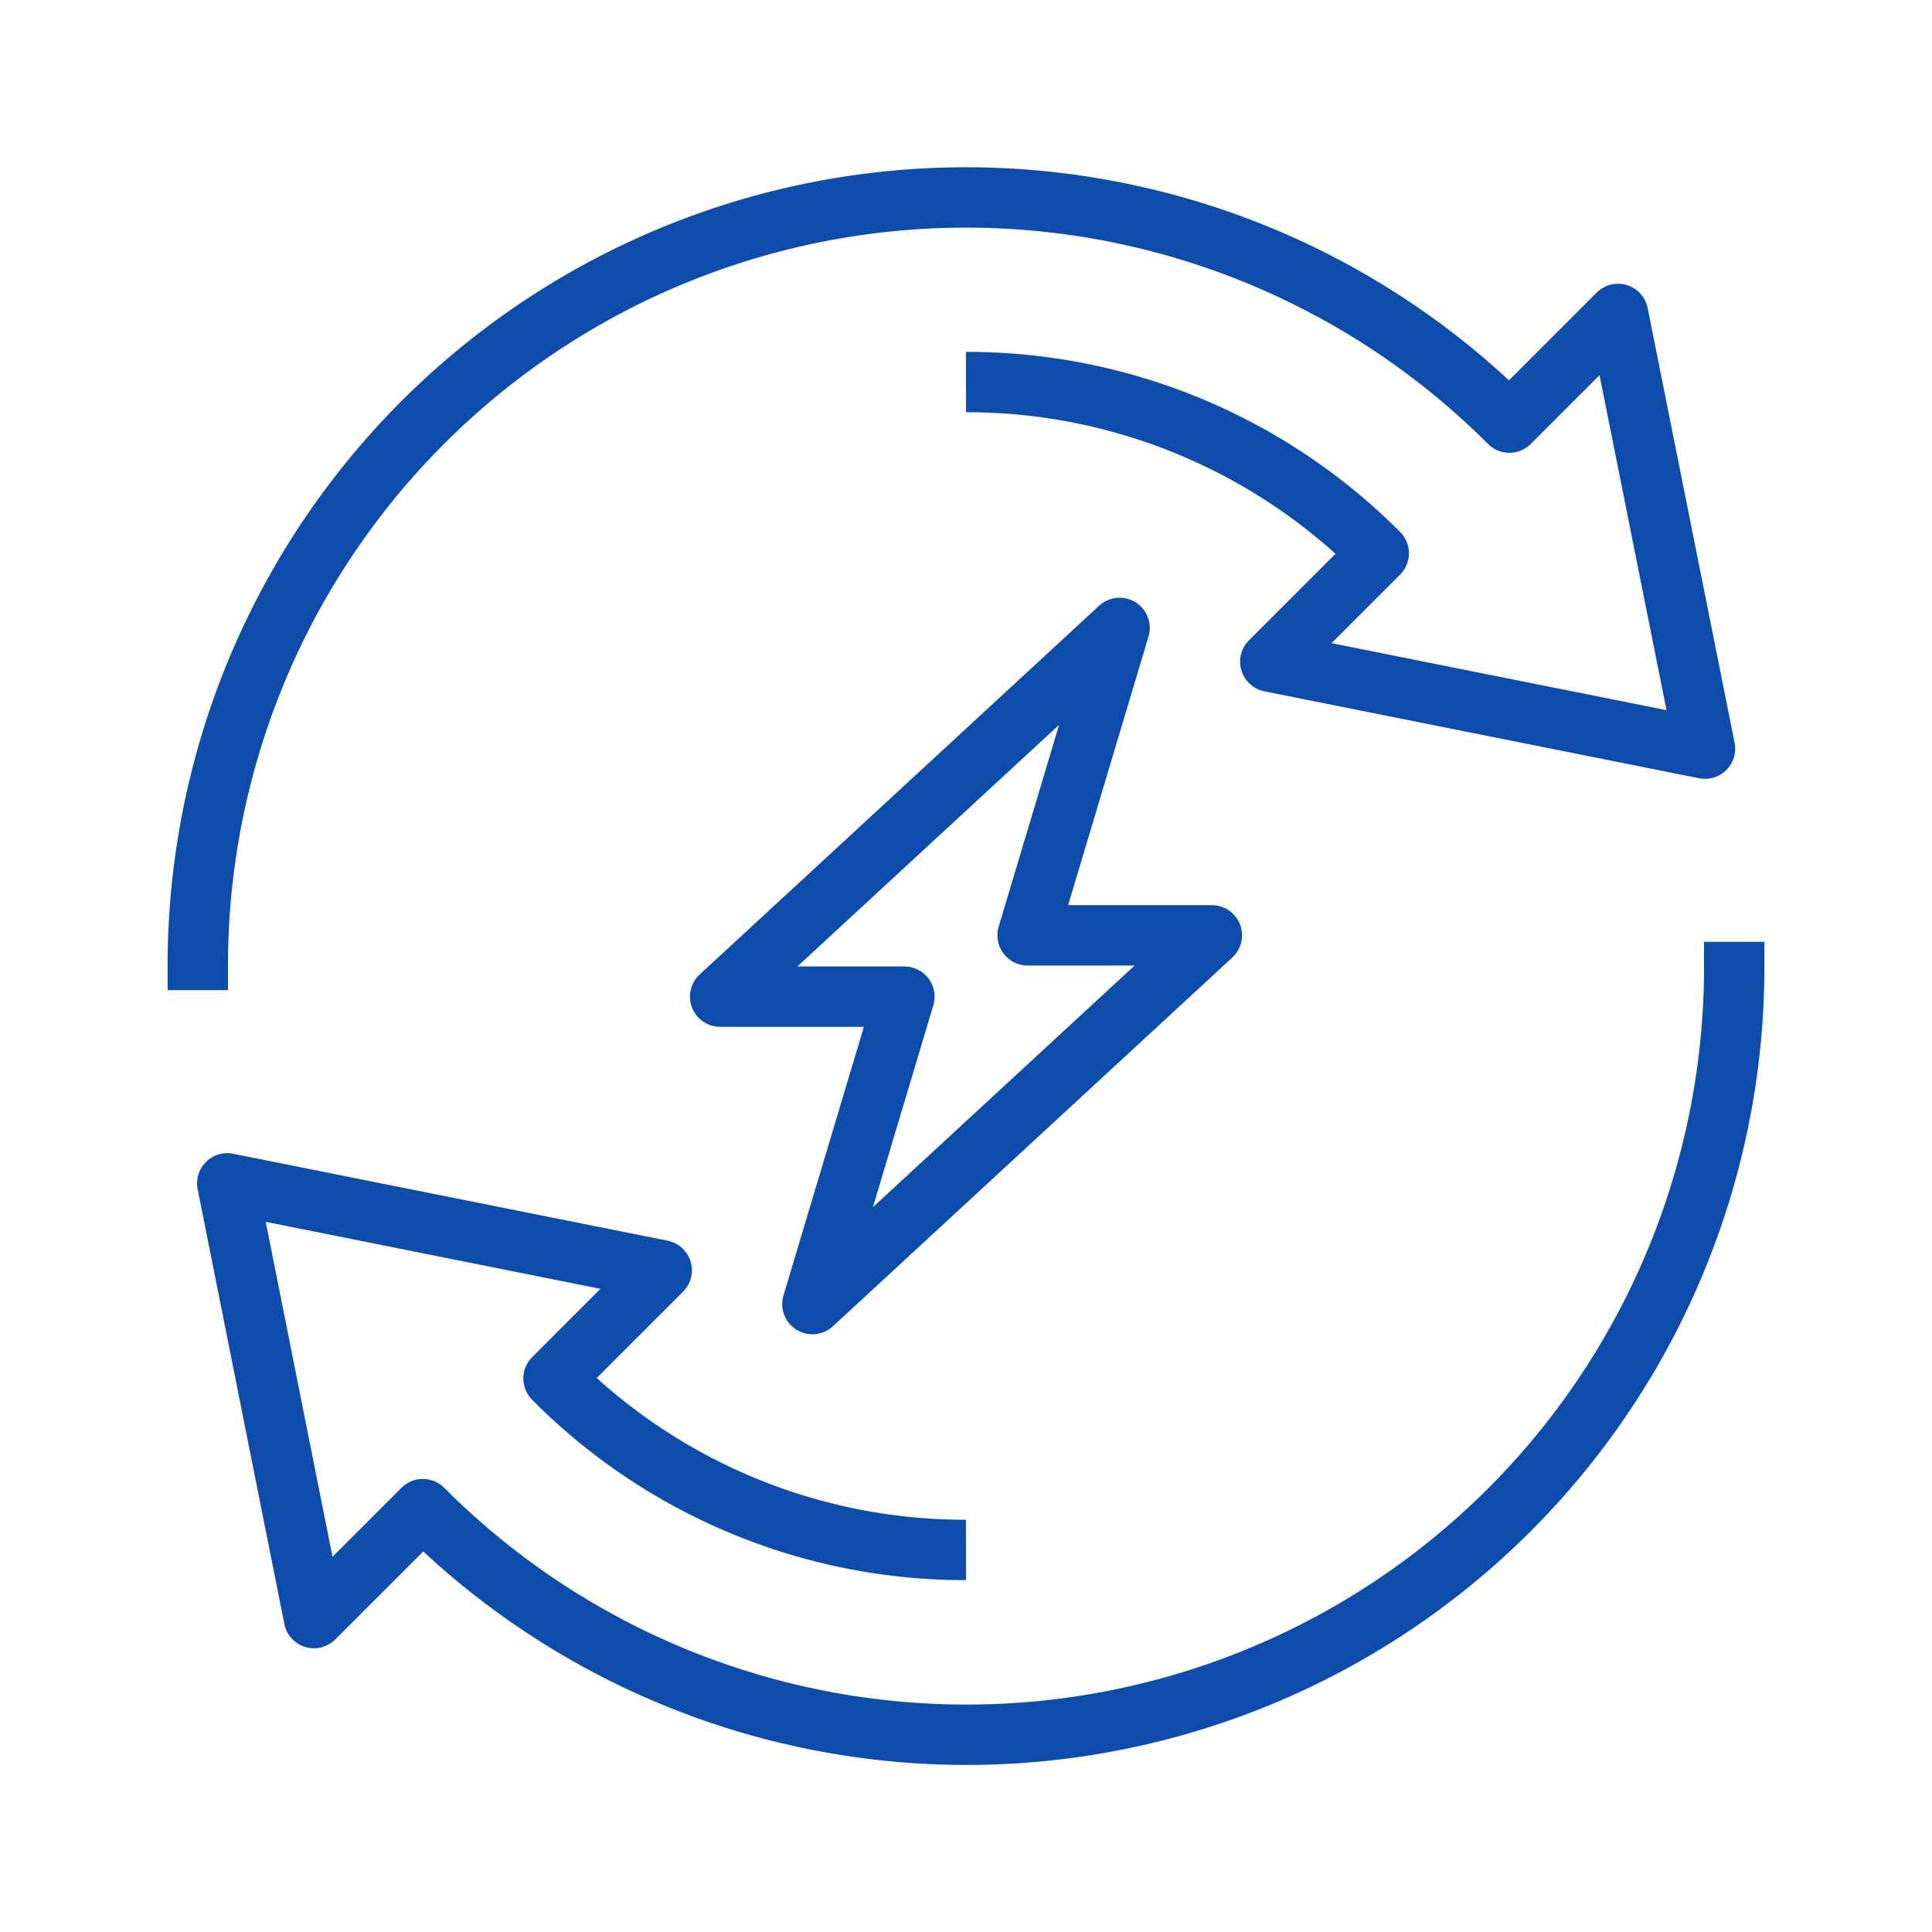 <svg id="f9ad8f9f-63d1-4087-8c3d-cb22954196d4" data-name="b6d54cd8-28c1-4959-b378-a231eef0891e" xmlns="http://www.w3.org/2000/svg" width="1.11in" height="1.11in" viewBox="0 0 80 80"><defs><style>.b8aec3dd-b9f7-4063-a8e1-4acf07615d3d{fill:none;stroke:#0e4cab;stroke-linejoin:round;stroke-width:2.5px;}</style></defs><polygon class="b8aec3dd-b9f7-4063-a8e1-4acf07615d3d" points="50.18 38.73 42.55 38.73 46.36 26 29.82 41.27 37.45 41.27 33.64 54 50.18 38.73"/><path class="b8aec3dd-b9f7-4063-a8e1-4acf07615d3d" d="M40,64.18a24,24,0,0,1-17.08-7.1L27.4,52.6,9.41,49,13,67l4.51-4.51A31.79,31.79,0,0,0,71.81,40c0-.33,0-.65,0-1"/><path class="b8aec3dd-b9f7-4063-a8e1-4acf07615d3d" d="M40,15.82a24.06,24.06,0,0,1,17.09,7.09L52.6,27.4l18,3.6L67,13l-4.5,4.5A31.81,31.81,0,0,0,8.19,40c0,.33,0,.65,0,1"/></svg>